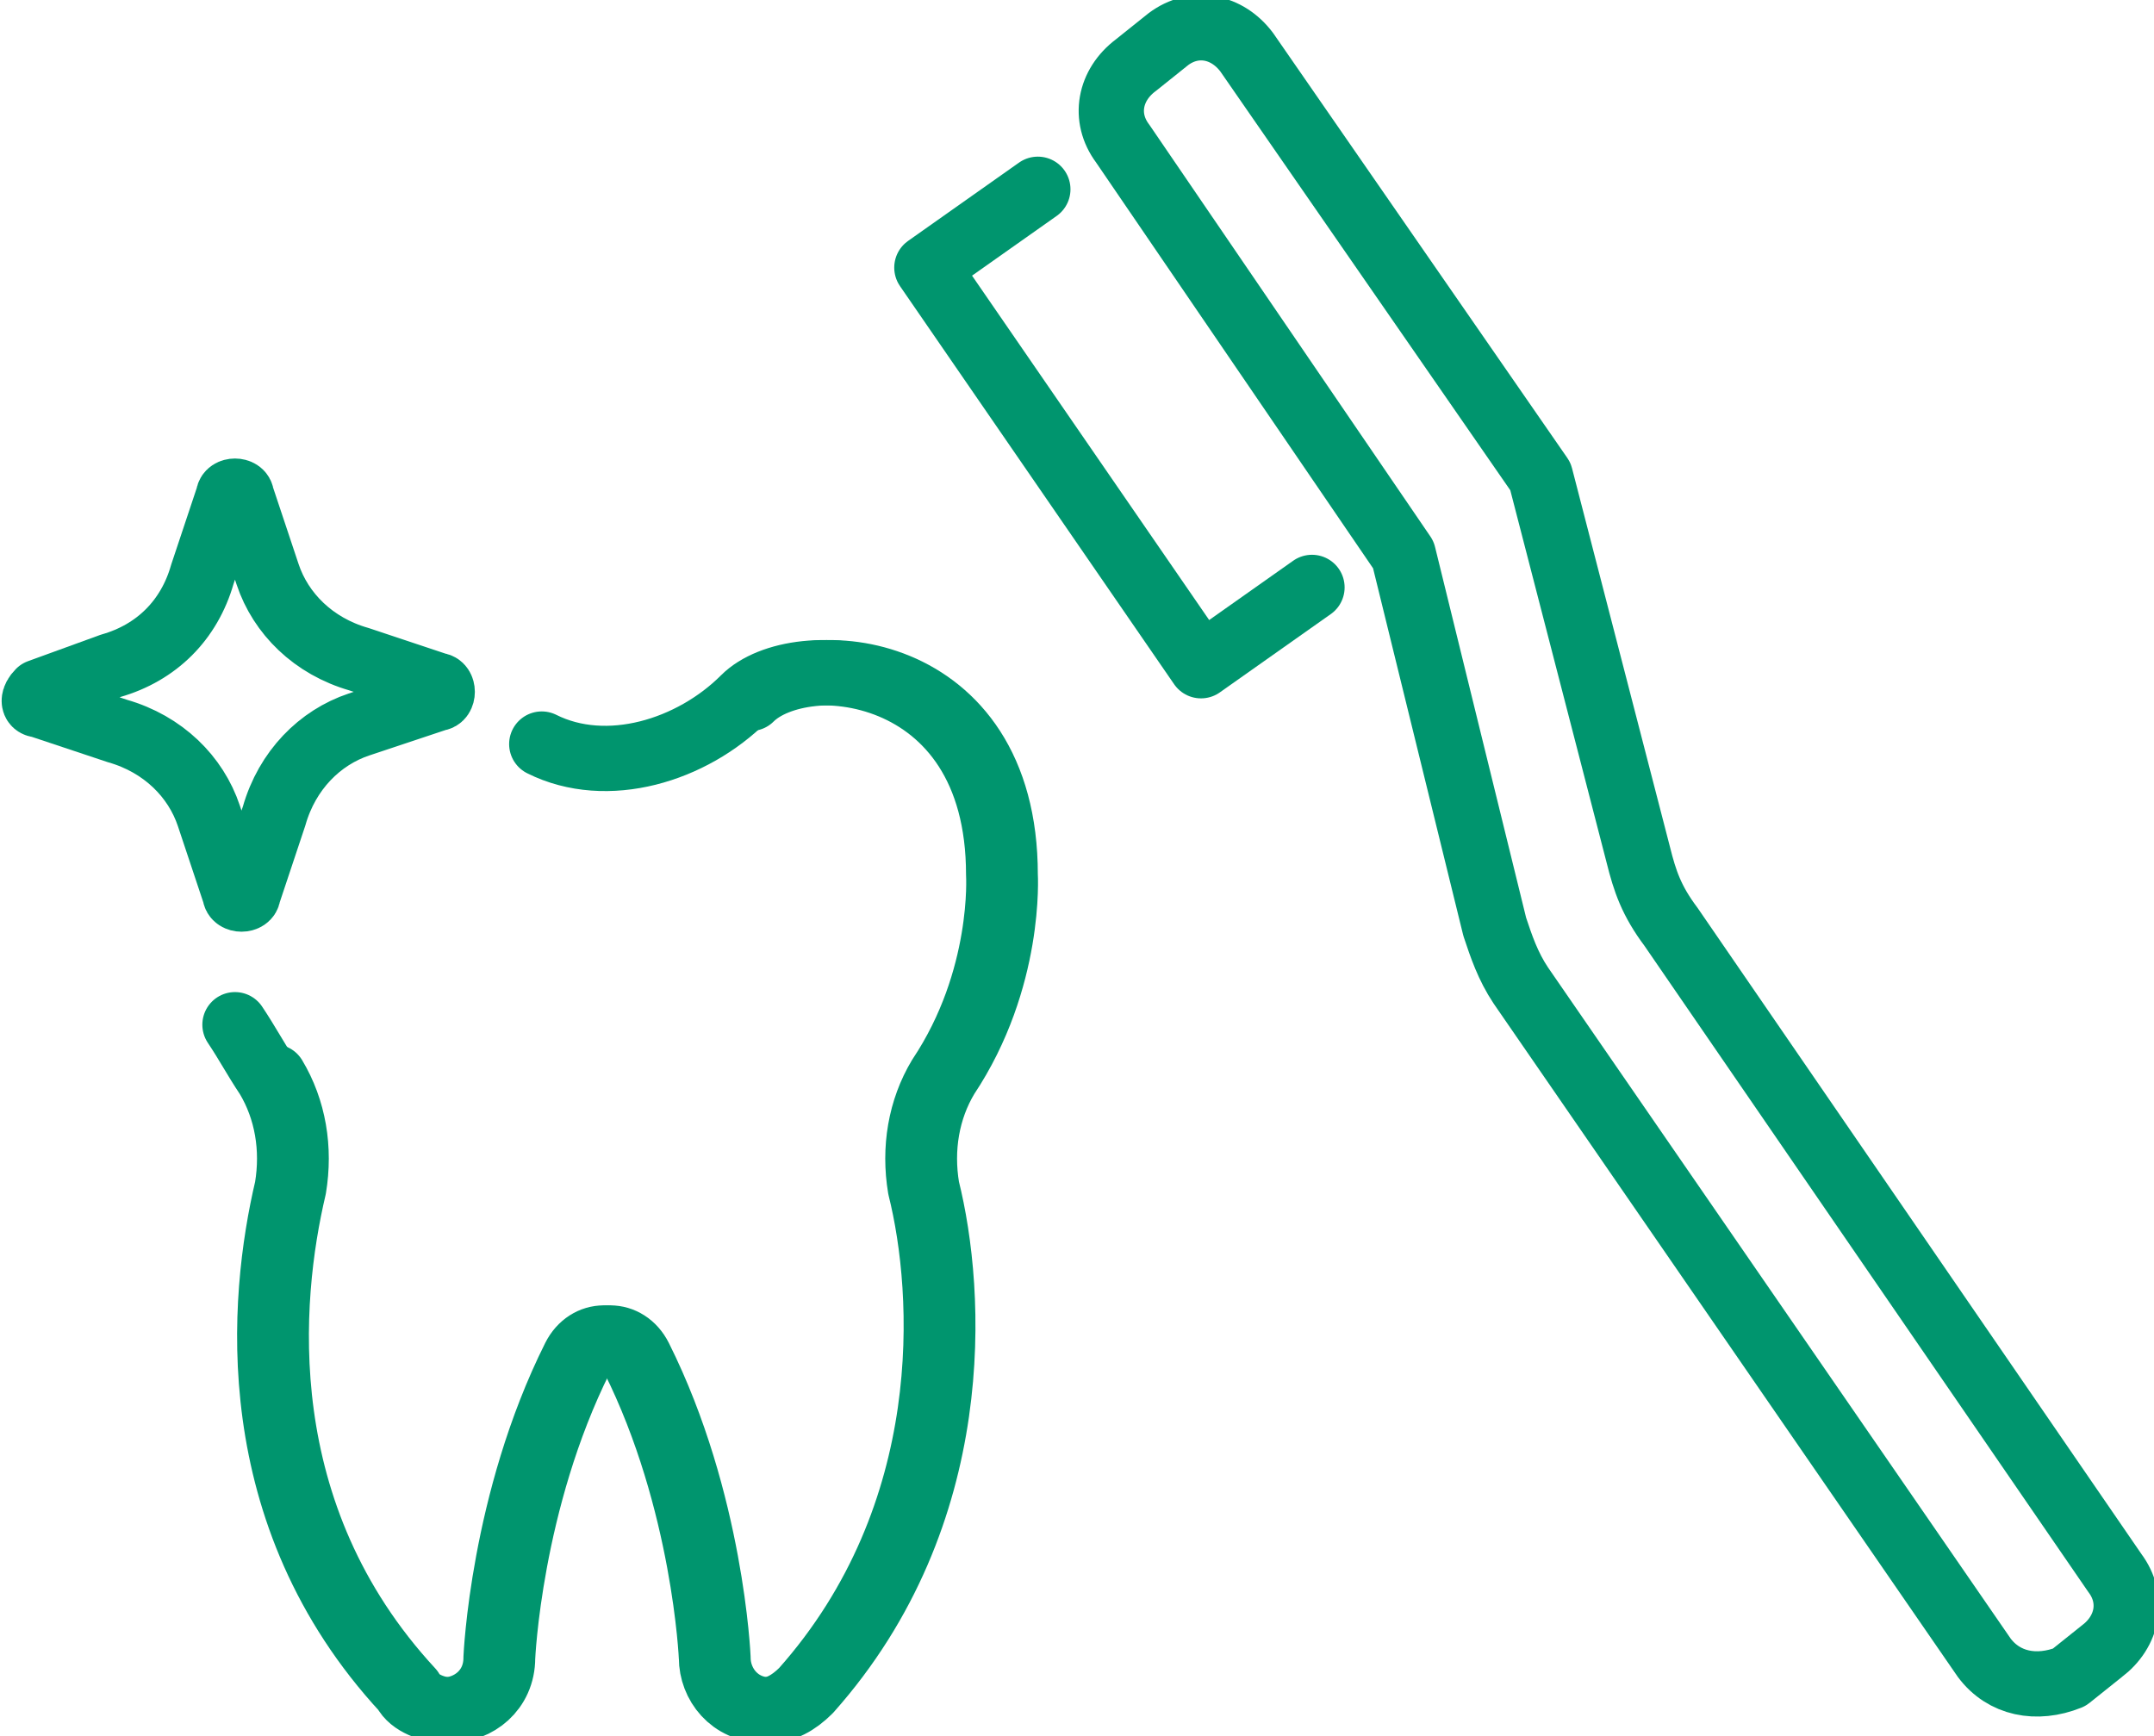 <?xml version="1.0" encoding="utf-8"?>
<!-- Generator: Adobe Illustrator 25.2.1, SVG Export Plug-In . SVG Version: 6.00 Build 0)  -->
<svg version="1.1" xmlns="http://www.w3.org/2000/svg" xmlns:xlink="http://www.w3.org/1999/xlink" x="0px" y="0px"
	 viewBox="0 0 33 26.6" style="enable-background:new 0 0 33 26.6;" xml:space="preserve">
<style type="text/css">
	.st0{fill:none;stroke:#06956E;stroke-linecap:round;stroke-linejoin:round;stroke-miterlimit:10;}
	.st1{fill:none;stroke:#06956E;stroke-width:2.344;stroke-linecap:round;stroke-linejoin:round;stroke-miterlimit:10;}
	.st2{fill:none;stroke:#049570;stroke-linecap:round;stroke-linejoin:round;stroke-miterlimit:10;}
	.st3{fill:none;stroke:#049570;stroke-width:2.344;stroke-linecap:round;stroke-linejoin:round;stroke-miterlimit:10;}
	.st4{fill:none;stroke:#049570;stroke-width:2.344;stroke-linecap:round;stroke-linejoin:round;stroke-miterlimit:10;}
	.st5{fill:none;stroke:#049570;stroke-width:2.293;stroke-linecap:round;stroke-linejoin:round;stroke-miterlimit:10;}
	.st6{fill:none;stroke:#00956E;stroke-width:2.344;stroke-linecap:round;stroke-linejoin:round;stroke-miterlimit:10;}
	.st7{fill:none;stroke:#00956E;stroke-linecap:round;stroke-linejoin:round;stroke-miterlimit:10;}
	.st8{fill:#FFFFFF;stroke:#00956E;stroke-linecap:round;stroke-linejoin:round;stroke-miterlimit:10;}
	.st9{fill:#FFFFFF;stroke:#00956E;stroke-width:2.344;stroke-linecap:round;stroke-linejoin:round;stroke-miterlimit:10;}
	.st10{fill:none;stroke:#00956F;stroke-linecap:round;stroke-linejoin:round;stroke-miterlimit:10;}
	.st11{fill:none;stroke:#00956F;stroke-width:2.321;stroke-linecap:round;stroke-linejoin:round;stroke-miterlimit:10;}
	.st12{fill:none;stroke:#00956F;stroke-width:2.344;stroke-linecap:round;stroke-linejoin:round;stroke-miterlimit:10;}
	.st13{fill:none;stroke:#00956E;stroke-linecap:round;stroke-linejoin:round;stroke-miterlimit:10;stroke-dasharray:15,15;}
	
		.st14{fill:none;stroke:#00956E;stroke-width:2.344;stroke-linecap:round;stroke-linejoin:round;stroke-miterlimit:10;stroke-dasharray:35.156,35.156;}
	.st15{fill:none;stroke:#00956F;stroke-width:2.3;stroke-linecap:round;stroke-linejoin:round;stroke-miterlimit:10;}
	.st16{fill:none;stroke:#049570;stroke-width:0.991;stroke-linecap:round;stroke-linejoin:round;stroke-miterlimit:10;}
	.st17{fill:none;stroke:#049570;stroke-width:2.323;stroke-linecap:round;stroke-linejoin:round;stroke-miterlimit:10;}
</style>
<g id="Layer_1">
	<g>
		<g>
			<g>
				<g>
					<path class="st7" d="M1.7,10.2C2.4,10,2.9,9.5,3.1,8.8l0.4-1.2c0-0.1,0.2-0.1,0.2,0l0.4,1.2c0.2,0.6,0.7,1.1,1.4,1.3l1.2,0.4
						c0.1,0,0.1,0.2,0,0.2l-1.2,0.4c-0.6,0.2-1.1,0.7-1.3,1.4l-0.4,1.2c0,0.1-0.2,0.1-0.2,0l-0.4-1.2c-0.2-0.6-0.7-1.1-1.4-1.3
						l-1.2-0.4c-0.1,0-0.1-0.1,0-0.2L1.7,10.2z"/>
					<path class="st7" d="M11.5,10.7C11.5,10.7,11.5,10.7,11.5,10.7c0.8-0.8,3.9-0.6,3.9,2.7c0,0,0.1,1.6-0.9,3.1
						c-0.3,0.5-0.4,1.1-0.3,1.7c0.4,1.6,0.6,5-1.8,7.7c-0.2,0.2-0.4,0.3-0.6,0.3l0,0c-0.5,0-0.8-0.4-0.8-0.8c0,0-0.1-2.4-1.2-4.6
						c-0.2-0.4-0.7-0.4-0.9,0c-1.1,2.2-1.2,4.6-1.2,4.6c0,0.5-0.4,0.8-0.8,0.8l0,0c-0.2,0-0.5-0.1-0.6-0.3c-2.5-2.7-2.2-6-1.8-7.7
						c0.1-0.6,0-1.2-0.3-1.7"/>
					<path class="st7" d="M8.3,11.4c1,0.5,2.3,0.1,3.1-0.7c0,0,0,0,0,0c0.8-0.8,3.9-0.6,3.9,2.7c0,0,0.1,1.6-0.9,3.1
						c-0.3,0.5-0.4,1.1-0.3,1.7c0.4,1.6,0.6,5-1.8,7.7c-0.2,0.2-0.4,0.3-0.6,0.3l0,0c-0.5,0-0.8-0.4-0.8-0.8c0,0-0.1-2.4-1.2-4.6
						c-0.2-0.4-0.7-0.4-0.9,0c-1.1,2.2-1.2,4.6-1.2,4.6c0,0.5-0.4,0.8-0.8,0.8l0,0c-0.2,0-0.5-0.1-0.6-0.3c-2.5-2.7-2.2-6-1.8-7.7
						c0.1-0.6,0-1.2-0.3-1.7c-0.2-0.3-0.3-0.5-0.5-0.8"/>
				</g>
			</g>
		</g>
		<path class="st7" d="M30.4,25.4l-7.1-10.3c-0.2-0.3-0.3-0.6-0.4-0.9l-1.4-5.7l-4.3-6.3c-0.3-0.4-0.2-0.9,0.2-1.2l0.5-0.4
			c0.4-0.3,0.9-0.2,1.2,0.2l4.5,6.5l1.5,5.8c0.1,0.4,0.2,0.7,0.5,1.1l6.8,9.9c0.3,0.4,0.2,0.9-0.2,1.2l-0.5,0.4
			C31.2,25.9,30.7,25.8,30.4,25.4z"/>
		<g>
			<polyline class="st7" points="20.1,9 18.4,10.2 14.2,4.1 15.9,2.9 			"/>
		</g>
	</g>
</g>
<g id="Layer_2">
</g>
</svg>
